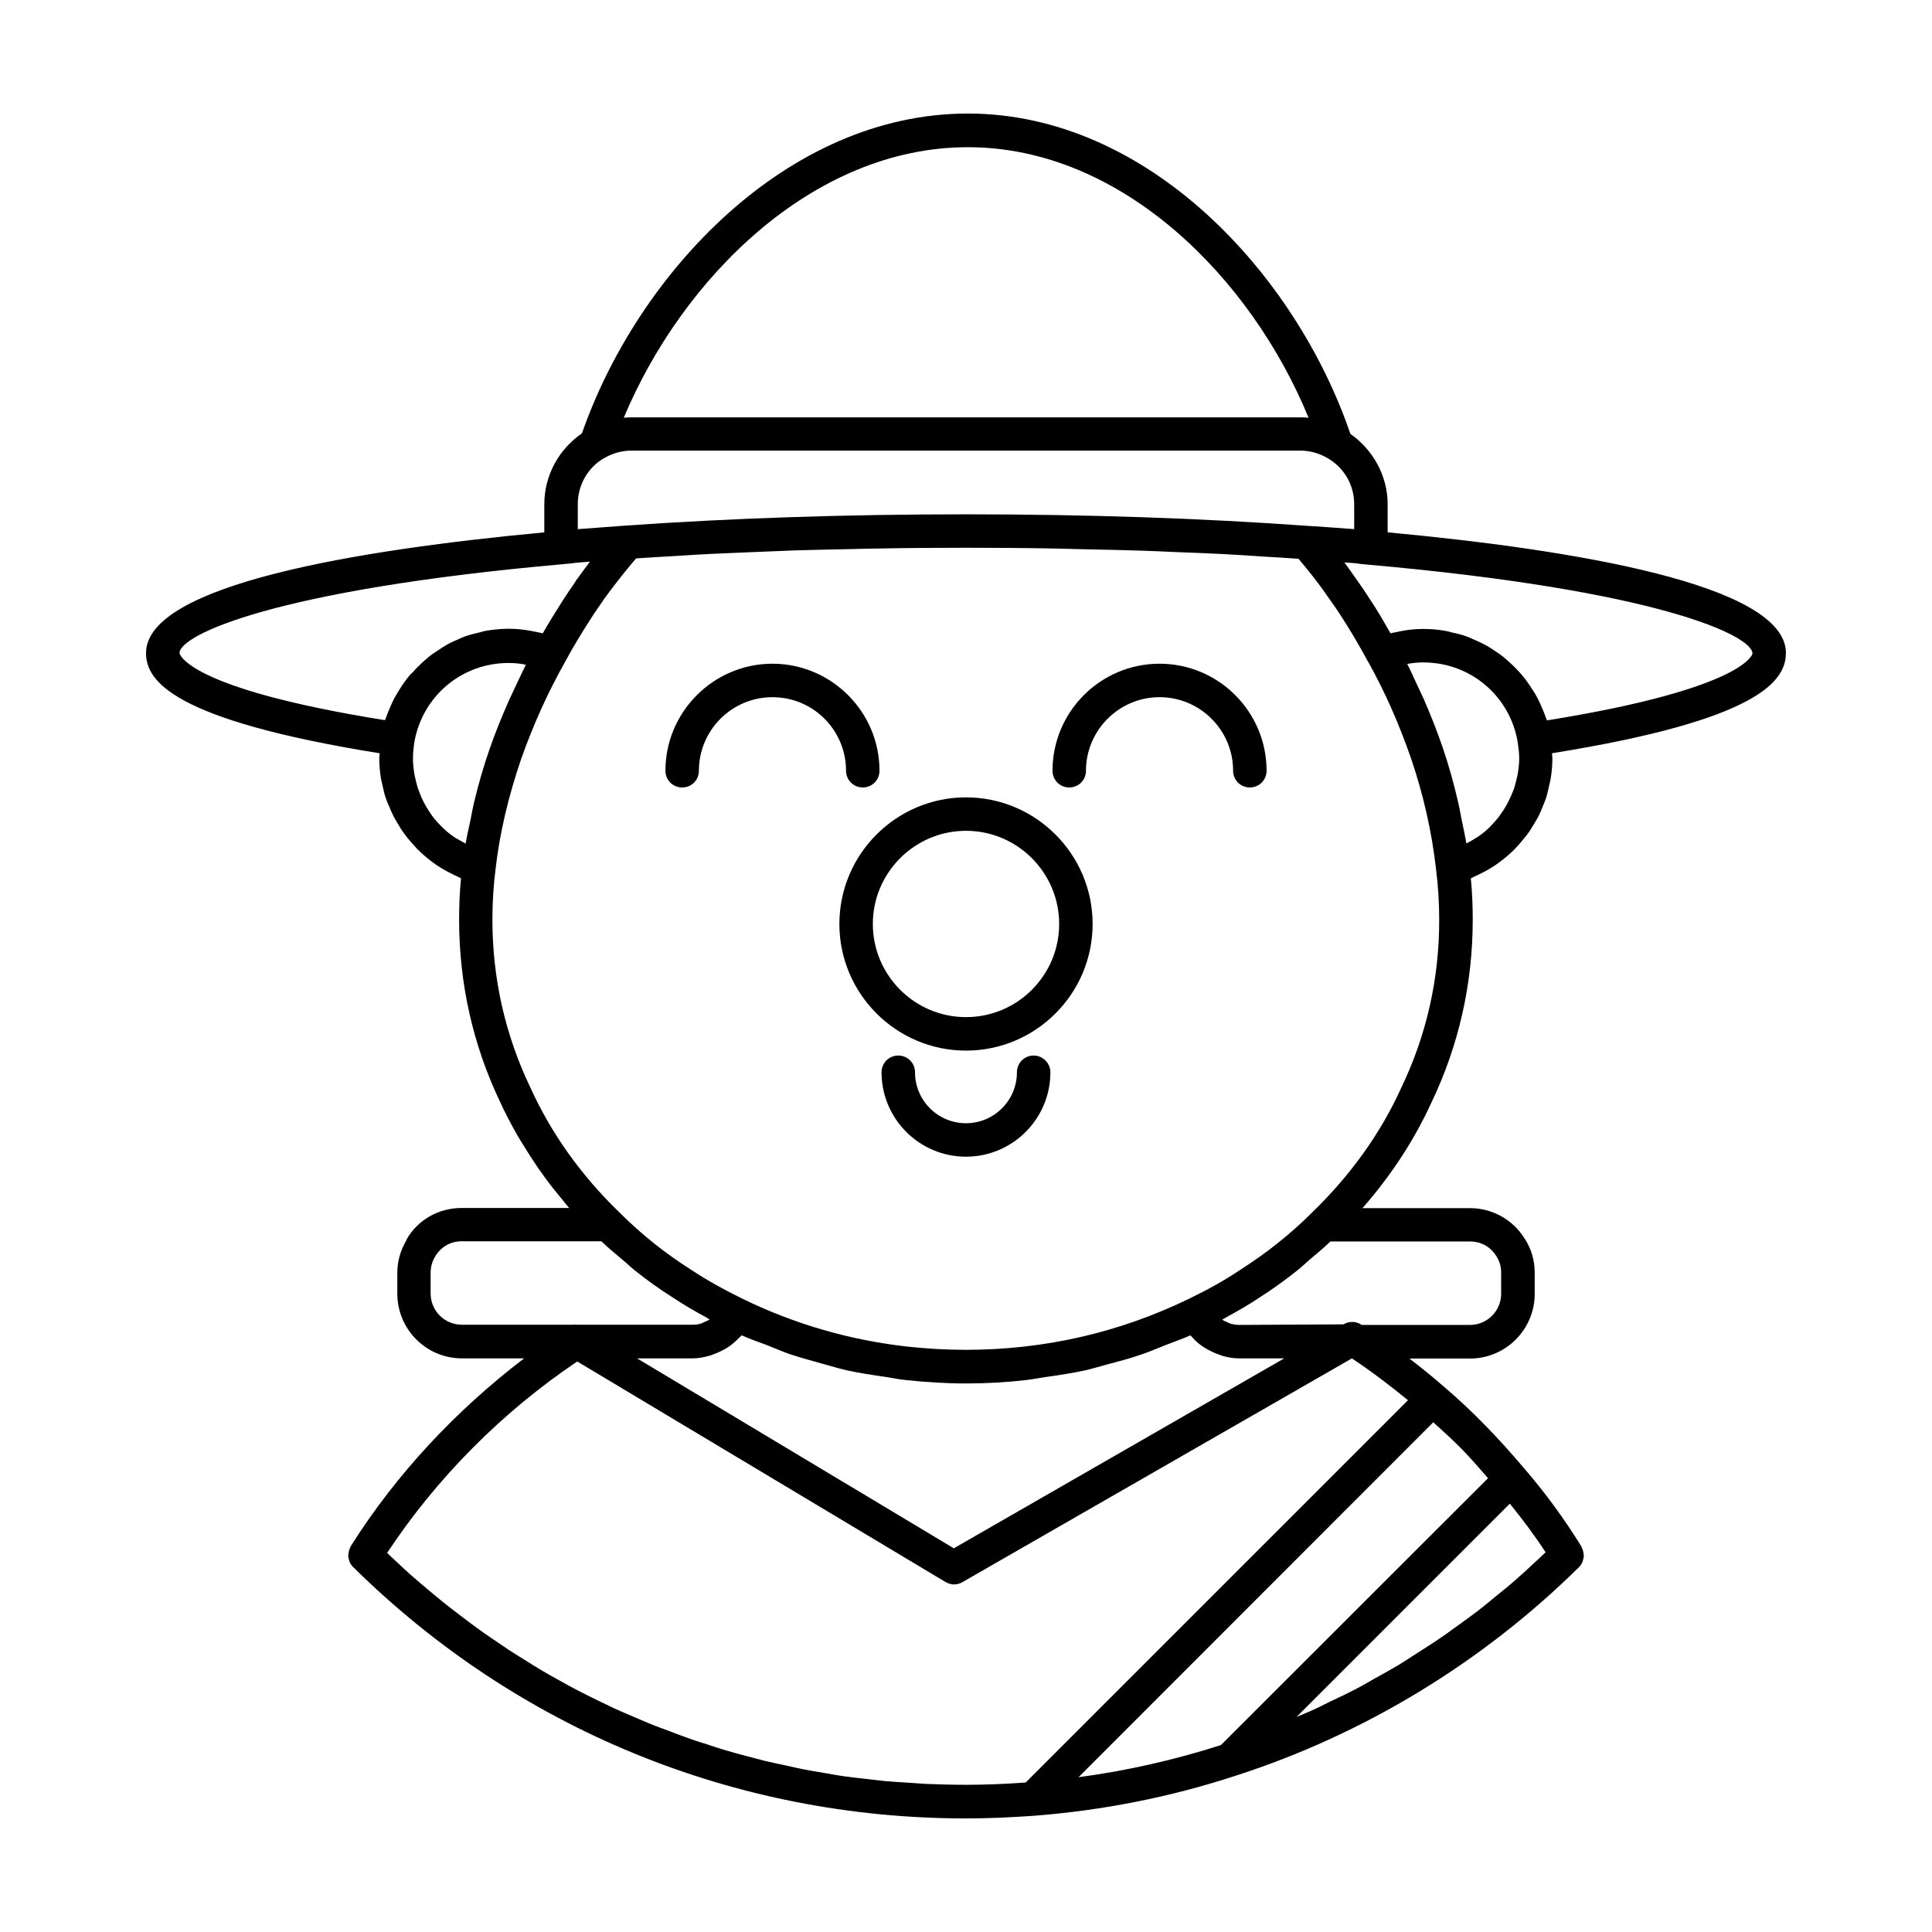 <?xml version="1.0" encoding="UTF-8"?>
<!-- Uploaded to: SVG Repo, www.svgrepo.com, Generator: SVG Repo Mixer Tools -->
<svg fill="#000000" width="800px" height="800px" version="1.1" viewBox="144 144 512 512" xmlns="http://www.w3.org/2000/svg">
 <g>
  <path d="m617.29 317.07c0-18.188-56.324-27.406-105.55-31.992v-7.457c0-7.457-3.828-14.41-9.875-18.641-14.461-42.367-53.609-84.891-101.37-84.891-47.961 0-87.512 42.422-102.27 84.742-6.144 4.231-9.977 11.184-9.977 18.793v7.457c-49.172 4.586-105.55 13.805-105.55 31.992 0 7.203 6.648 17.684 61.918 26.551 0 0.402-0.102 0.855-0.102 1.258 0 1.863 0.152 3.68 0.453 5.492 0.102 0.605 0.301 1.16 0.402 1.762 0.25 1.16 0.504 2.367 0.906 3.477 0.203 0.656 0.504 1.309 0.805 1.965 0.402 1.008 0.805 1.965 1.309 2.922 0.352 0.656 0.754 1.309 1.109 1.914 0.504 0.855 1.059 1.762 1.664 2.57 0.453 0.605 0.906 1.211 1.41 1.762 0.656 0.754 1.309 1.512 2.016 2.266 0.555 0.555 1.109 1.059 1.664 1.562 0.754 0.656 1.562 1.309 2.367 1.914 0.605 0.453 1.258 0.906 1.914 1.309 0.855 0.555 1.762 1.059 2.672 1.512 0.707 0.352 1.359 0.707 2.066 1.008 0.301 0.152 0.605 0.301 0.906 0.453-0.352 3.527-0.504 7.203-0.504 10.934 0 16.977 3.68 33.301 10.883 48.367 1.359 2.973 2.871 5.844 4.484 8.664 0.504 0.906 1.059 1.762 1.613 2.672 1.211 1.965 2.418 3.879 3.727 5.793 0.656 0.957 1.309 1.863 1.965 2.769 1.512 2.117 3.176 4.133 4.836 6.144 0.453 0.555 0.906 1.16 1.41 1.715 0.102 0.102 0.152 0.203 0.25 0.301h-28.465c-6.144 0-11.637 3.125-14.609 8.312v0.051l-0.051 0.051c-0.051 0.051-0.051 0.152-0.051 0.203-1.512 2.57-2.367 5.543-2.367 8.516v5.594c0 9.422 7.656 17.129 17.129 17.129h16.473c-18.086 13.805-33.906 30.684-45.949 49.777-0.102 0.152-0.102 0.301-0.152 0.402-0.102 0.203-0.203 0.402-0.25 0.605-0.102 0.301-0.152 0.656-0.203 0.957 0 0.203-0.051 0.402-0.051 0.605 0 0.352 0.102 0.707 0.203 1.059 0.051 0.152 0.051 0.352 0.152 0.504 0.203 0.504 0.504 0.957 0.906 1.359 43.484 42.973 101.17 66.652 162.43 66.652 5.644 0 11.586-0.25 18.086-0.707 18.137-1.41 36.023-4.938 53.152-10.531 34.109-10.934 65.645-30.078 91.238-55.367 0.402-0.402 0.707-0.855 0.906-1.359 0.051-0.152 0.102-0.301 0.152-0.504 0.102-0.352 0.203-0.707 0.203-1.059 0-0.203 0-0.402-0.051-0.605-0.051-0.352-0.102-0.656-0.203-0.957-0.051-0.203-0.152-0.402-0.25-0.605-0.051-0.152-0.102-0.301-0.152-0.402-4.535-7.356-9.672-14.359-15.266-20.809-3.324-3.93-6.75-7.758-10.277-11.336-3.527-3.629-7.203-7.055-10.934-10.227-2.922-2.57-5.945-4.988-9.07-7.406h16.07c9.422 0 17.129-7.707 17.129-17.129v-5.594c0-3.223-0.906-6.348-2.57-8.918l-0.051-0.051v-0.051c0-0.051-0.051-0.051-0.102-0.102-3.023-4.938-8.516-8.012-14.41-8.012h-28.516c7.559-8.613 13.703-17.984 18.289-28.012 7.254-15.164 10.934-31.488 10.934-48.465 0-3.68-0.152-7.356-0.504-10.934 0.301-0.102 0.605-0.301 0.906-0.453 0.707-0.301 1.41-0.656 2.117-1.008 0.906-0.453 1.812-0.957 2.672-1.512 0.656-0.402 1.309-0.855 1.914-1.309 0.805-0.605 1.562-1.211 2.316-1.863 0.605-0.504 1.16-1.059 1.715-1.613 0.707-0.707 1.359-1.461 1.965-2.215 0.504-0.605 1.008-1.211 1.461-1.812 0.605-0.805 1.109-1.664 1.613-2.519 0.402-0.656 0.805-1.309 1.16-1.965 0.504-0.957 0.855-1.914 1.258-2.871 0.25-0.656 0.555-1.309 0.805-2.016 0.352-1.109 0.605-2.266 0.855-3.426 0.152-0.605 0.301-1.211 0.402-1.812 0.301-1.812 0.453-3.629 0.453-5.492 0-0.402-0.102-0.855-0.102-1.258 55.324-8.867 61.977-19.344 61.977-26.551zm-216.79-134.06c40.91 0 75.168 34.812 90.281 71.691-0.707-0.051-1.41-0.102-2.168-0.102h-177.29c-0.656 0-1.359 0.051-2.016 0.102 15.418-36.879 50.078-71.691 91.191-71.691zm-103.38 94.617c0-5.09 2.672-9.773 7.004-12.242 2.316-1.309 4.734-1.965 7.203-1.965h177.34c2.469 0 4.988 0.707 7.203 2.016 4.383 2.57 7.004 7.106 7.004 12.191v6.602c-3.93-0.301-8.012-0.605-12.141-0.855h-0.051c-27.809-2.016-58.34-3.074-90.688-3.074-31.691 0-61.969 1.008-89.98 2.973l-12.898 0.957zm-45.293 46.246c-0.707 0.906-1.309 1.812-1.914 2.769-0.402 0.656-0.805 1.309-1.211 2.016-0.555 1.008-1.008 2.066-1.461 3.125-0.301 0.707-0.605 1.41-0.855 2.168-0.102 0.301-0.25 0.605-0.352 0.906-52.953-8.465-54.461-17.684-54.461-17.785 0-4.734 24.887-16.777 101.82-23.578 1.16-0.102 2.316-0.203 3.223-0.352l3.727-0.301c-0.152 0.152-0.25 0.352-0.402 0.555-0.754 1.008-1.613 2.117-2.418 3.273-0.25 0.402-0.504 0.656-0.805 1.059-0.051 0.102-0.152 0.203-0.203 0.352 0 0.051-0.051 0.051-0.051 0.102-1.258 1.812-2.469 3.629-3.629 5.441-1.715 2.719-3.426 5.441-4.988 8.211-0.555-0.152-1.109-0.203-1.664-0.352-0.504-0.102-1.008-0.203-1.512-0.301-1.914-0.352-3.828-0.555-5.793-0.555-2.016 0-3.981 0.203-5.894 0.504-0.656 0.102-1.258 0.301-1.863 0.453-1.258 0.301-2.519 0.605-3.727 1.008-0.707 0.25-1.359 0.555-2.016 0.855-1.059 0.453-2.117 0.906-3.125 1.512-0.707 0.402-1.309 0.805-1.965 1.258-0.957 0.605-1.863 1.211-2.719 1.914-0.605 0.504-1.211 1.008-1.762 1.562-0.805 0.754-1.613 1.512-2.316 2.367-0.707 0.605-1.211 1.211-1.664 1.812zm17.785 32.852c-0.352 1.512-0.605 2.973-0.906 4.484-0.453 2.117-0.957 4.281-1.309 6.348-0.754-0.402-1.461-0.805-2.168-1.211-0.25-0.152-0.504-0.25-0.707-0.402-1.059-0.707-2.066-1.512-2.973-2.367-0.25-0.203-0.453-0.504-0.707-0.707-0.656-0.656-1.309-1.359-1.863-2.066-0.301-0.352-0.555-0.754-0.805-1.109-0.453-0.656-0.906-1.359-1.309-2.066-0.25-0.402-0.453-0.855-0.707-1.309-0.352-0.707-0.656-1.461-0.957-2.215-0.152-0.453-0.352-0.906-0.504-1.359-0.25-0.805-0.453-1.664-0.656-2.57-0.102-0.402-0.203-0.805-0.25-1.211-0.203-1.309-0.352-2.621-0.352-3.93 0-1.41 0.152-2.871 0.352-4.231 2.066-12.242 12.543-21.109 24.988-21.109 1.562 0 3.074 0.152 4.586 0.453-0.906 1.812-1.762 3.68-2.621 5.492-0.605 1.309-1.258 2.621-1.863 3.981-1.863 4.18-3.578 8.414-5.09 12.746-1.66 4.734-3.023 9.57-4.18 14.359zm-3.227 138.34c-4.535 0-8.262-3.68-8.262-8.262v-5.594c0-1.461 0.402-2.922 1.211-4.231 1.461-2.519 4.082-4.031 7.004-4.031h37.031c1.762 1.715 3.727 3.324 5.644 4.938 1.059 0.855 2.016 1.812 3.074 2.672 3.273 2.621 6.699 5.09 10.227 7.305 2.719 1.812 5.644 3.527 8.715 5.188 0.352 0.203 0.656 0.402 1.008 0.605l-0.051 0.051c-0.402 0.301-0.906 0.453-1.359 0.656-0.25 0.102-0.453 0.25-0.707 0.352-0.754 0.25-1.562 0.352-2.367 0.352h-30.684c-0.352 0-0.656-0.102-1.008 0zm66.758 7.809c1.008-0.352 1.965-0.805 2.871-1.309 0.402-0.25 0.805-0.453 1.16-0.707 1.008-0.707 1.914-1.512 2.769-2.418 0.152-0.152 0.352-0.301 0.504-0.453 0.051-0.051 0.102-0.102 0.152-0.102 2.168 1.008 4.383 1.715 6.602 2.57 2.066 0.805 4.082 1.715 6.144 2.418 3.023 1.008 6.098 1.812 9.117 2.672 2.016 0.555 3.981 1.16 5.996 1.613 3.426 0.754 6.902 1.258 10.379 1.762 1.715 0.25 3.426 0.656 5.188 0.805 5.238 0.555 10.578 0.906 15.973 0.906 5.391 0 10.73-0.301 15.973-0.906 1.762-0.203 3.426-0.555 5.188-0.805 3.477-0.504 7.004-1.008 10.43-1.762 2.016-0.453 4.031-1.109 5.996-1.613 3.074-0.805 6.098-1.613 9.117-2.672 2.117-0.707 4.133-1.613 6.195-2.418 2.168-0.855 4.434-1.613 6.551-2.57 0.051 0.051 0.102 0.051 0.102 0.102 0.152 0.203 0.352 0.301 0.504 0.504 0.805 0.906 1.715 1.715 2.719 2.367 0.402 0.25 0.754 0.504 1.16 0.707 0.906 0.504 1.863 0.957 2.82 1.309 0.402 0.152 0.805 0.301 1.258 0.453 1.41 0.402 2.871 0.656 4.383 0.656h11.941l-87.562 50.332-83.934-50.332h14.609c1.512 0 2.973-0.25 4.383-0.656 0.504-0.098 0.906-0.301 1.312-0.453zm82.672 113.51c-5.644 0.402-10.832 0.605-15.82 0.605-3.629 0-7.254-0.102-10.883-0.25-1.211-0.051-2.418-0.203-3.578-0.25-2.418-0.152-4.785-0.301-7.203-0.504-1.461-0.152-2.871-0.352-4.332-0.504-2.117-0.25-4.231-0.453-6.348-0.754-1.512-0.203-2.973-0.504-4.484-0.754-2.016-0.352-4.082-0.656-6.047-1.059-1.562-0.301-3.125-0.656-4.684-1.008-1.914-0.402-3.828-0.805-5.742-1.258-1.613-0.402-3.176-0.855-4.785-1.258-1.863-0.504-3.68-0.957-5.492-1.512-1.613-0.453-3.176-1.008-4.734-1.512-1.762-0.555-3.578-1.109-5.34-1.762-1.613-0.555-3.176-1.16-4.734-1.762-1.715-0.656-3.477-1.258-5.188-1.965-1.613-0.656-3.176-1.359-4.734-2.016-1.664-0.707-3.324-1.41-4.988-2.168-1.562-0.754-3.125-1.512-4.684-2.266-1.613-0.805-3.223-1.562-4.836-2.418-1.562-0.805-3.125-1.664-4.637-2.519-1.562-0.855-3.125-1.715-4.637-2.621-1.562-0.906-3.074-1.863-4.586-2.82-1.512-0.906-2.973-1.863-4.484-2.82-1.512-1.008-3.023-2.066-4.535-3.074-1.41-0.957-2.871-1.965-4.231-2.973-1.512-1.109-2.973-2.215-4.484-3.375-1.359-1.059-2.719-2.066-4.031-3.125-1.461-1.211-2.922-2.418-4.383-3.629-1.309-1.109-2.57-2.168-3.828-3.273-1.461-1.258-2.871-2.621-4.281-3.93-0.855-0.754-1.664-1.562-2.469-2.316 13.148-19.902 30.48-37.332 50.383-50.734l97.582 58.434c0.707 0.402 1.512 0.656 2.266 0.656 0.754 0 1.512-0.203 2.215-0.605l103.23-59.301c5.238 3.477 10.125 7.203 14.863 11.082zm137.79-61.008c-1.211 1.16-2.418 2.266-3.629 3.375-1.461 1.359-2.922 2.719-4.434 4.031-1.715 1.512-3.477 2.922-5.238 4.332-1.512 1.258-3.023 2.519-4.586 3.727-1.863 1.41-3.727 2.769-5.644 4.133-1.562 1.109-3.074 2.266-4.684 3.324-1.965 1.359-4.031 2.621-6.047 3.93-1.562 1.008-3.074 2.016-4.637 2.973-2.117 1.258-4.332 2.469-6.5 3.68-1.512 0.855-3.023 1.762-4.586 2.57-2.316 1.211-4.684 2.367-7.106 3.477-1.461 0.707-2.871 1.461-4.332 2.117-1.512 0.707-3.074 1.309-4.586 1.965l56.527-56.527c3.336 4.125 6.559 8.41 9.48 12.895zm-29.773-34.461c2.469 2.215 4.938 4.484 7.356 6.902l0.102 0.102c2.418 2.469 4.734 5.141 7.055 7.809l-70.789 70.734c-12.242 3.93-24.887 6.801-37.734 8.516zm9.773-47.914c2.922 0 5.492 1.461 7.004 3.981 0.805 1.258 1.211 2.719 1.211 4.281v5.594c0 4.535-3.68 8.262-8.262 8.262h-28.668c-0.102-0.051-0.152-0.102-0.25-0.152-1.41-0.855-3.176-0.855-4.586 0l-27.66 0.152c-0.805 0-1.613-0.152-2.367-0.352-0.25-0.102-0.504-0.25-0.754-0.352-0.453-0.203-0.906-0.352-1.309-0.656-0.051 0-0.051-0.051-0.051-0.051 0.352-0.203 0.656-0.402 1.059-0.605 3.023-1.664 5.945-3.324 8.566-5.09 3.578-2.266 7.004-4.734 10.277-7.356 1.109-0.855 2.117-1.863 3.176-2.769 1.863-1.613 3.828-3.176 5.594-4.887zm-18.289-40.656c-5.492 12.09-13.453 23.176-23.68 33.051-5.644 5.644-11.992 10.68-18.941 15.113-4.031 2.719-8.465 5.188-13.551 7.656-18.438 8.969-38.34 13.551-59.199 13.551-5.188 0-10.379-0.301-15.469-0.855-15.266-1.715-29.926-5.945-43.73-12.695-5.039-2.469-9.473-4.938-13.652-7.707-6.852-4.332-13.199-9.422-18.895-15.113-10.176-9.824-18.086-20.906-23.629-33.102-6.699-13.957-10.078-28.969-10.078-44.586 0-4.637 0.301-9.168 0.855-13.504 1.059-9.219 3.324-18.992 6.801-29.121 3.176-8.969 7.055-17.582 11.637-25.695 1.965-3.68 4.18-7.305 6.5-10.934 1.109-1.762 2.316-3.477 3.727-5.543 1.664-2.316 3.223-4.332 4.734-6.246 0.504-0.656 1.008-1.211 1.461-1.812 0.805-0.957 1.562-1.914 2.367-2.82 3.527-0.25 7.152-0.453 10.73-0.656 3.125-0.203 6.195-0.402 9.422-0.555 4.281-0.203 8.664-0.352 13.047-0.555 2.922-0.102 5.793-0.25 8.715-0.352 4.988-0.152 10.078-0.25 15.113-0.352 2.469-0.051 4.836-0.152 7.356-0.152 7.57-0.148 15.23-0.199 23.039-0.199 7.961 0 15.77 0.051 23.477 0.203 2.82 0.051 5.543 0.152 8.312 0.203 4.836 0.102 9.723 0.203 14.41 0.352 3.324 0.102 6.551 0.25 9.824 0.402 4.031 0.152 8.113 0.301 12.043 0.504 3.578 0.203 7.055 0.402 10.531 0.656 3.176 0.203 6.398 0.352 9.523 0.605 2.82 3.324 5.543 6.75 8.113 10.531 1.258 1.762 2.418 3.426 3.578 5.289 1.109 1.715 2.215 3.477 3.324 5.391 1.109 1.863 2.215 3.879 3.375 5.996 0 0.051 0.051 0.051 0.051 0.051 4.383 7.809 8.211 16.473 11.387 25.645 3.273 9.621 5.492 19.445 6.602 29.172v0.051c0.555 4.332 0.855 8.867 0.855 13.402 0.039 15.711-3.336 30.672-10.086 44.73zm30.934-83.48c-0.051 0.402-0.152 0.805-0.25 1.211-0.203 0.855-0.402 1.715-0.656 2.57-0.152 0.453-0.301 0.906-0.504 1.309-0.301 0.754-0.605 1.512-1.008 2.266-0.203 0.402-0.453 0.855-0.656 1.258-0.402 0.707-0.855 1.41-1.359 2.117-0.25 0.352-0.504 0.707-0.754 1.059-0.605 0.754-1.258 1.461-1.914 2.168-0.203 0.203-0.402 0.453-0.656 0.656-0.906 0.855-1.914 1.664-2.973 2.367-0.25 0.152-0.504 0.301-0.754 0.453-0.707 0.453-1.41 0.855-2.168 1.211-0.352-2.215-0.906-4.434-1.309-6.602-0.301-1.512-0.555-2.973-0.906-4.484-1.109-4.785-2.418-9.523-4.031-14.258-1.512-4.434-3.223-8.715-5.039-12.898-0.605-1.359-1.258-2.672-1.863-3.981-0.855-1.762-1.613-3.629-2.519-5.34 1.359-0.25 2.769-0.402 4.231-0.402 1.562 0 3.074 0.152 4.586 0.402 10.379 1.863 18.641 9.977 20.453 20.707 0.203 1.41 0.402 2.871 0.402 4.281 0 1.309-0.148 2.617-0.352 3.93zm7.707-13.957c-0.102-0.301-0.25-0.605-0.352-0.906-0.25-0.754-0.555-1.461-0.855-2.168-0.453-1.059-0.906-2.117-1.461-3.125-0.352-0.707-0.805-1.359-1.211-2.016-0.605-0.957-1.211-1.863-1.914-2.769-0.504-0.605-0.957-1.211-1.512-1.812-0.754-0.805-1.512-1.613-2.367-2.367-0.555-0.504-1.16-1.059-1.762-1.562-0.855-0.707-1.812-1.309-2.769-1.965-0.656-0.402-1.258-0.855-1.965-1.211-1.008-0.555-2.066-1.059-3.176-1.512-0.656-0.301-1.309-0.605-2.016-0.855-1.211-0.453-2.469-0.754-3.727-1.008-0.605-0.152-1.211-0.352-1.863-0.453-1.914-0.352-3.879-0.504-5.894-0.504-1.965 0-3.879 0.203-5.742 0.555-0.504 0.102-0.957 0.203-1.41 0.301-0.504 0.102-1.008 0.152-1.461 0.301-0.152-0.301-0.352-0.555-0.504-0.855-1.562-2.769-3.125-5.441-4.684-7.758-1.211-1.914-2.469-3.777-3.777-5.594-1.059-1.562-2.168-3.074-3.273-4.586 0.906 0.051 1.914 0.152 2.769 0.203 1.258 0.203 2.418 0.301 3.578 0.402 76.934 6.801 101.82 18.793 101.82 23.578-0.008-0.047-1.52 9.172-54.473 17.688z"/>
  <path d="m451.29 319.89c-15.668 0-28.363 12.746-28.363 28.363 0 2.469 1.965 4.434 4.434 4.434s4.434-1.965 4.434-4.434c0-10.73 8.766-19.496 19.496-19.496 10.73 0 19.496 8.715 19.496 19.496 0 2.469 1.965 4.434 4.434 4.434s4.434-1.965 4.434-4.434c0.004-15.668-12.742-28.363-28.363-28.363z"/>
  <path d="m372.64 352.69c2.469 0 4.434-1.965 4.434-4.434 0-15.617-12.746-28.363-28.363-28.363-15.617 0-28.363 12.746-28.363 28.363 0 2.469 1.965 4.434 4.434 4.434s4.434-1.965 4.434-4.434c0-10.73 8.715-19.496 19.496-19.496s19.496 8.715 19.496 19.496c0 2.418 1.965 4.434 4.434 4.434z"/>
  <path d="m417.93 423.73c-2.469 0-4.434 1.965-4.434 4.434 0 7.457-6.047 13.504-13.504 13.504-7.457 0-13.504-6.047-13.504-13.504 0-2.469-1.965-4.434-4.434-4.434s-4.434 1.965-4.434 4.434c0 12.344 10.027 22.371 22.371 22.371s22.371-10.027 22.371-22.371c0-2.418-2.016-4.434-4.434-4.434z"/>
  <path d="m400 355.31c-18.488 0-33.555 15.062-33.555 33.555 0 18.488 15.062 33.555 33.555 33.555 18.488 0 33.555-15.062 33.555-33.555-0.004-18.492-15.066-33.555-33.555-33.555zm0 58.238c-13.602 0-24.688-11.082-24.688-24.688 0-13.602 11.082-24.688 24.688-24.688 13.602 0 24.688 11.082 24.688 24.688-0.004 13.652-11.086 24.688-24.688 24.688z"/>
 </g>
</svg>